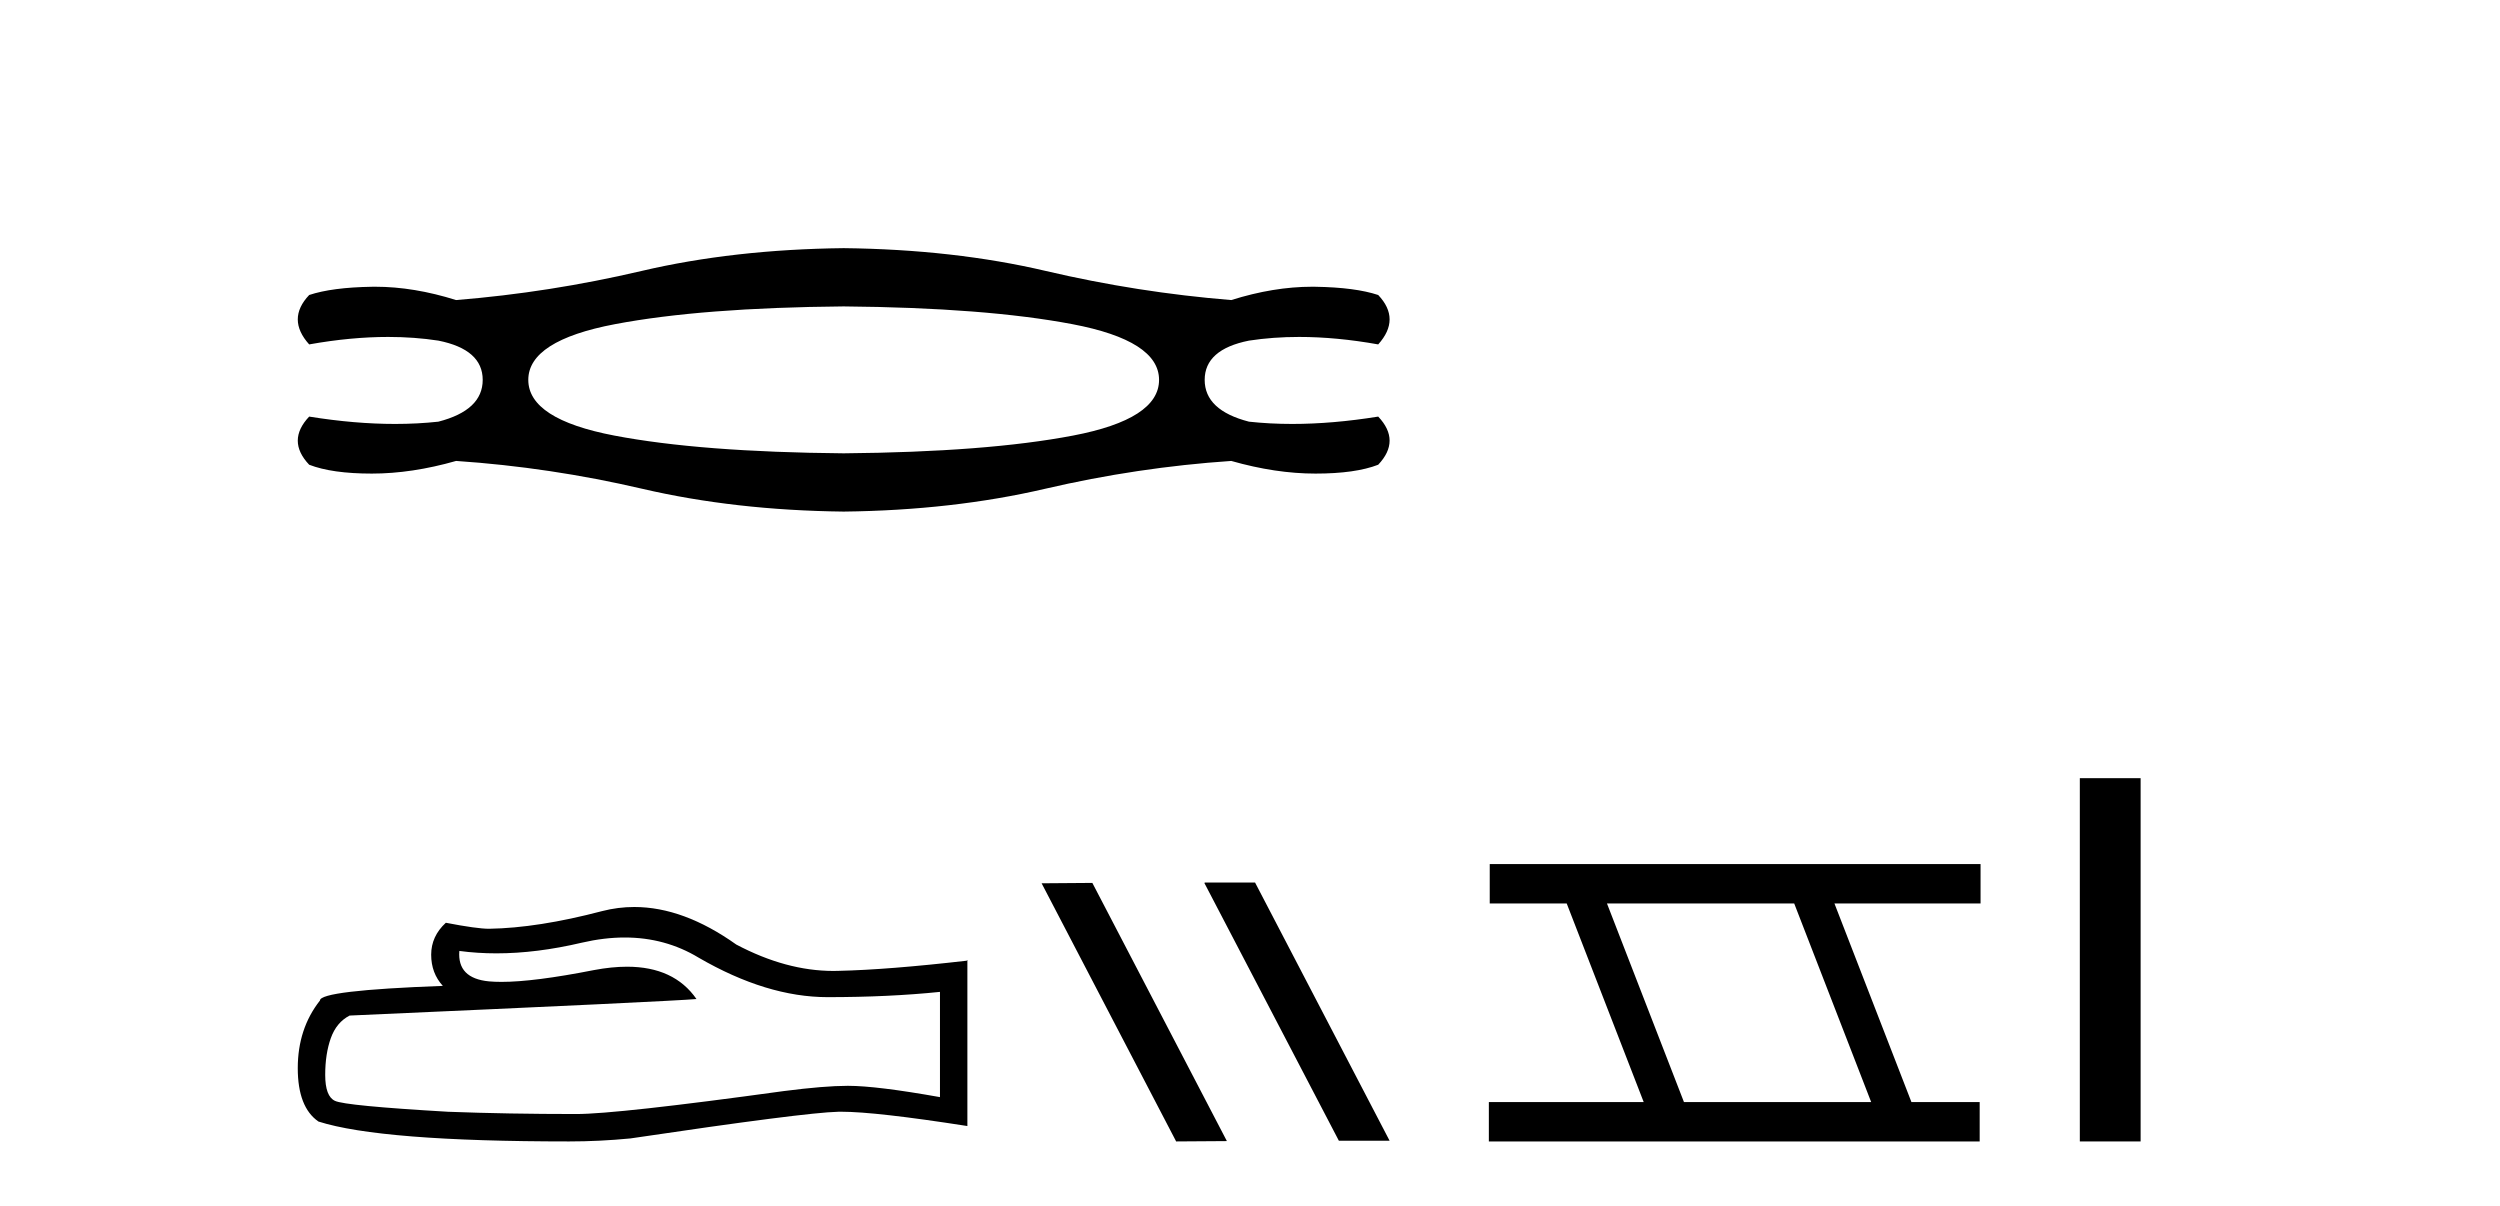 <?xml version='1.0' encoding='UTF-8' standalone='yes'?><svg xmlns='http://www.w3.org/2000/svg' xmlns:xlink='http://www.w3.org/1999/xlink' width='85.0' height='41.0' ><path d='M 28.685 10.418 Q 33.508 10.461 36.458 11.021 Q 39.408 11.581 39.408 12.916 Q 39.408 14.251 36.48 14.81 Q 33.551 15.37 28.685 15.413 Q 23.819 15.37 20.89 14.81 Q 17.962 14.251 17.962 12.916 Q 17.962 11.581 20.912 11.021 Q 23.862 10.461 28.685 10.418 ZM 28.685 8.437 Q 24.939 8.48 21.816 9.212 Q 18.694 9.944 15.507 10.202 Q 14.066 9.749 12.762 9.749 Q 12.702 9.749 12.643 9.75 Q 11.287 9.772 10.512 10.03 Q 9.737 10.848 10.512 11.71 Q 11.93 11.456 13.2 11.456 Q 14.089 11.456 14.904 11.581 Q 16.412 11.882 16.412 12.916 Q 16.412 13.949 14.904 14.337 Q 14.197 14.414 13.434 14.414 Q 12.062 14.414 10.512 14.164 Q 9.737 14.983 10.512 15.801 Q 11.287 16.102 12.643 16.102 Q 14 16.102 15.507 15.672 Q 18.694 15.887 21.838 16.619 Q 24.982 17.351 28.685 17.394 Q 32.389 17.351 35.532 16.619 Q 38.676 15.887 41.863 15.672 Q 43.37 16.102 44.727 16.102 Q 46.083 16.102 46.859 15.801 Q 47.634 14.983 46.859 14.164 Q 45.308 14.414 43.936 14.414 Q 43.173 14.414 42.466 14.337 Q 40.959 13.949 40.959 12.916 Q 40.959 11.882 42.466 11.581 Q 43.282 11.456 44.17 11.456 Q 45.44 11.456 46.859 11.71 Q 47.634 10.848 46.859 10.03 Q 46.083 9.772 44.727 9.75 Q 44.668 9.749 44.609 9.749 Q 43.305 9.749 41.863 10.202 Q 38.676 9.944 35.554 9.212 Q 32.432 8.48 28.685 8.437 Z' style='fill:#000000;stroke:none' /><path d='M 21.241 31.875 Q 22.62 31.875 23.756 32.562 Q 26.069 33.903 28.139 33.903 Q 30.221 33.903 31.959 33.724 L 31.959 37.302 Q 29.8 36.918 28.841 36.918 L 28.816 36.918 Q 28.036 36.918 26.644 37.097 Q 20.984 37.877 19.591 37.877 Q 17.279 37.877 15.235 37.8 Q 11.734 37.596 11.389 37.429 Q 11.057 37.276 11.057 36.548 Q 11.057 35.832 11.248 35.296 Q 11.44 34.759 11.887 34.529 Q 22.824 34.044 23.68 33.967 Q 22.918 32.868 21.318 32.868 Q 20.799 32.868 20.192 32.983 Q 18.155 33.384 17.051 33.384 Q 16.818 33.384 16.627 33.367 Q 15.541 33.264 15.618 32.332 L 15.618 32.332 Q 16.228 32.414 16.878 32.414 Q 18.242 32.414 19.783 32.051 Q 20.543 31.875 21.241 31.875 ZM 21.566 30.838 Q 21.013 30.838 20.473 30.977 Q 18.288 31.552 16.627 31.578 Q 16.218 31.578 15.158 31.374 Q 14.66 31.833 14.66 32.46 Q 14.66 33.086 15.056 33.52 Q 10.878 33.673 10.878 34.018 Q 10.124 34.976 10.124 36.318 Q 10.124 37.647 10.827 38.132 Q 12.948 38.809 19.349 38.809 Q 20.371 38.809 21.431 38.707 Q 27.359 37.826 28.496 37.8 Q 28.55 37.799 28.608 37.799 Q 29.776 37.799 32.891 38.285 L 32.891 32.638 L 32.866 32.664 Q 30.196 32.971 28.509 33.009 Q 28.423 33.012 28.336 33.012 Q 26.731 33.012 25.034 32.115 Q 23.239 30.838 21.566 30.838 Z' style='fill:#000000;stroke:none' /><path d='M 40.973 30.006 L 40.947 30.019 L 45.521 38.784 L 47.246 38.784 L 42.672 30.006 ZM 37.14 30.019 L 35.415 30.032 L 39.989 38.809 L 41.714 38.797 L 37.14 30.019 Z' style='fill:#000000;stroke:none' /><path d='M 61.003 30.718 L 63.62 37.471 L 57.255 37.471 L 54.637 30.718 ZM 50.651 29.379 L 50.651 30.718 L 53.268 30.718 L 55.886 37.471 L 50.621 37.471 L 50.621 38.809 L 67.309 38.809 L 67.309 37.471 L 64.989 37.471 L 62.371 30.718 L 67.339 30.718 L 67.339 29.379 Z' style='fill:#000000;stroke:none' /><path d='M 70.714 26.458 L 70.714 38.809 L 72.781 38.809 L 72.781 26.458 Z' style='fill:#000000;stroke:none' /></svg>